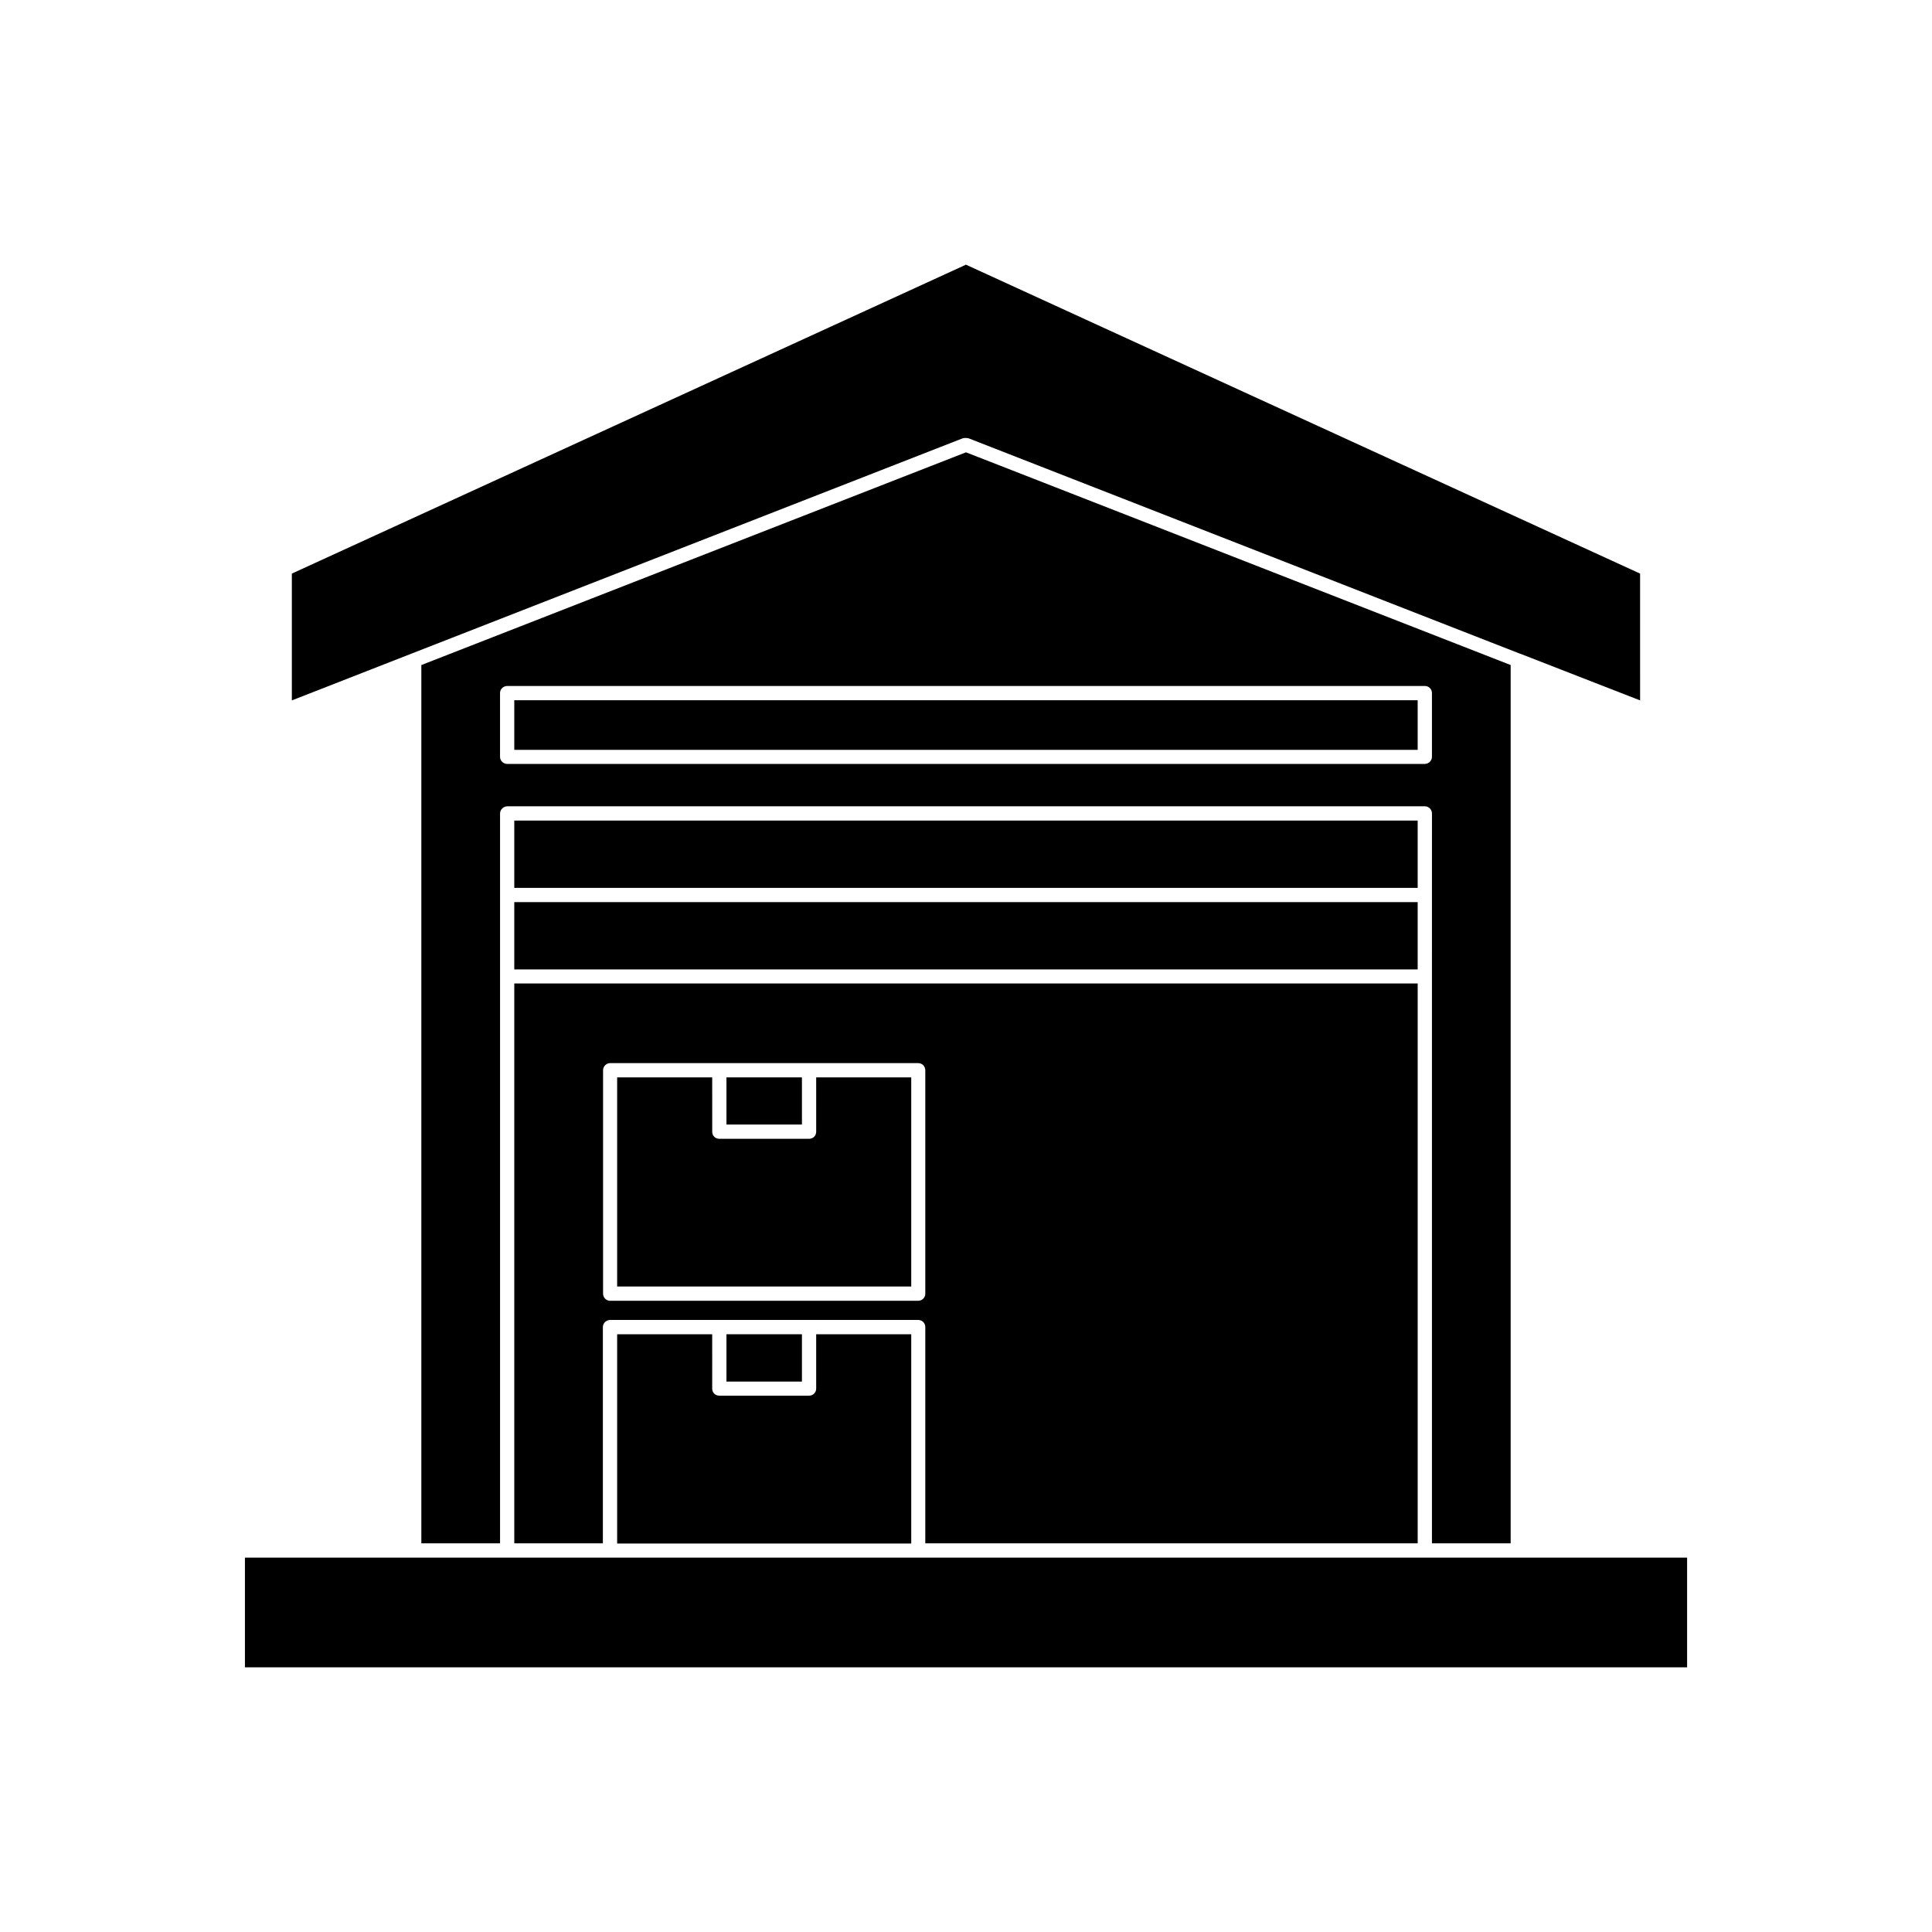 <?xml version="1.0" encoding="UTF-8"?>
<!-- Uploaded to: SVG Repo, www.svgrepo.com, Generator: SVG Repo Mixer Tools -->
<svg fill="#000000" width="800px" height="800px" version="1.1" viewBox="144 144 512 512" xmlns="http://www.w3.org/2000/svg">
 <g>
  <path d="m360.3 443.93c0 1.059-0.855 1.863-1.863 1.863h-23.828c-1.059 0-1.863-0.805-1.863-1.863l-0.004-14.406h-25.191v55.418h77.938v-55.418h-25.191z"/>
  <path d="m336.52 429.52h20v12.496h-20z"/>
  <path d="m523.48 402.77v150.23h20.859v-232.76l-144.34-56.371-144.34 56.375v232.76h20.859v-193.41c0-1.059 0.906-1.914 1.914-1.914h243.19c1.008 0 1.863 0.855 1.863 1.914zm-1.863-56.324h-243.19c-1.059 0-1.914-0.855-1.914-1.863v-16.93c0-1.059 0.906-1.863 1.914-1.863h243.19c1.008 0 1.863 0.805 1.863 1.863v16.926c0 1.008-0.855 1.867-1.863 1.867z"/>
  <path d="m253.04 317.22 146-57.031c0.301-0.102 0.652-0.152 0.957-0.102h0.25c0.25 0 0.402 0.051 0.656 0.152l146 57.031h0.051l31.691 12.344-0.004-33.605-178.65-81.867-178.65 81.867v33.605z"/>
  <path d="m280.29 329.57h239.41v13.148h-239.41z"/>
  <path d="m307.55 497.59v55.469h77.938v-55.469h-25.191v14.41c0 1.059-0.855 1.863-1.863 1.863h-23.828c-1.059 0-1.863-0.805-1.863-1.863l-0.004-14.41z"/>
  <path d="m519.7 553v-148.37h-239.41v148.37h23.477v-57.332c0-1.008 0.906-1.863 1.914-1.863h81.668c1.059 0 1.863 0.855 1.863 1.863v57.332zm-132.35-64.285h-81.668c-1.059 0-1.863-0.855-1.863-1.914v-59.148c0-1.059 0.855-1.914 1.863-1.914h81.668c1.059 0 1.863 0.855 1.863 1.914v59.199c0.004 1.008-0.805 1.863-1.863 1.863z"/>
  <path d="m280.29 361.46h239.41v17.836h-239.41z"/>
  <path d="m521.62 556.79h-312.71v29.07h382.19v-29.07z"/>
  <path d="m336.52 497.59h20v12.543h-20z"/>
  <path d="m280.29 383.07h239.41v17.836h-239.41z"/>
 </g>
</svg>
